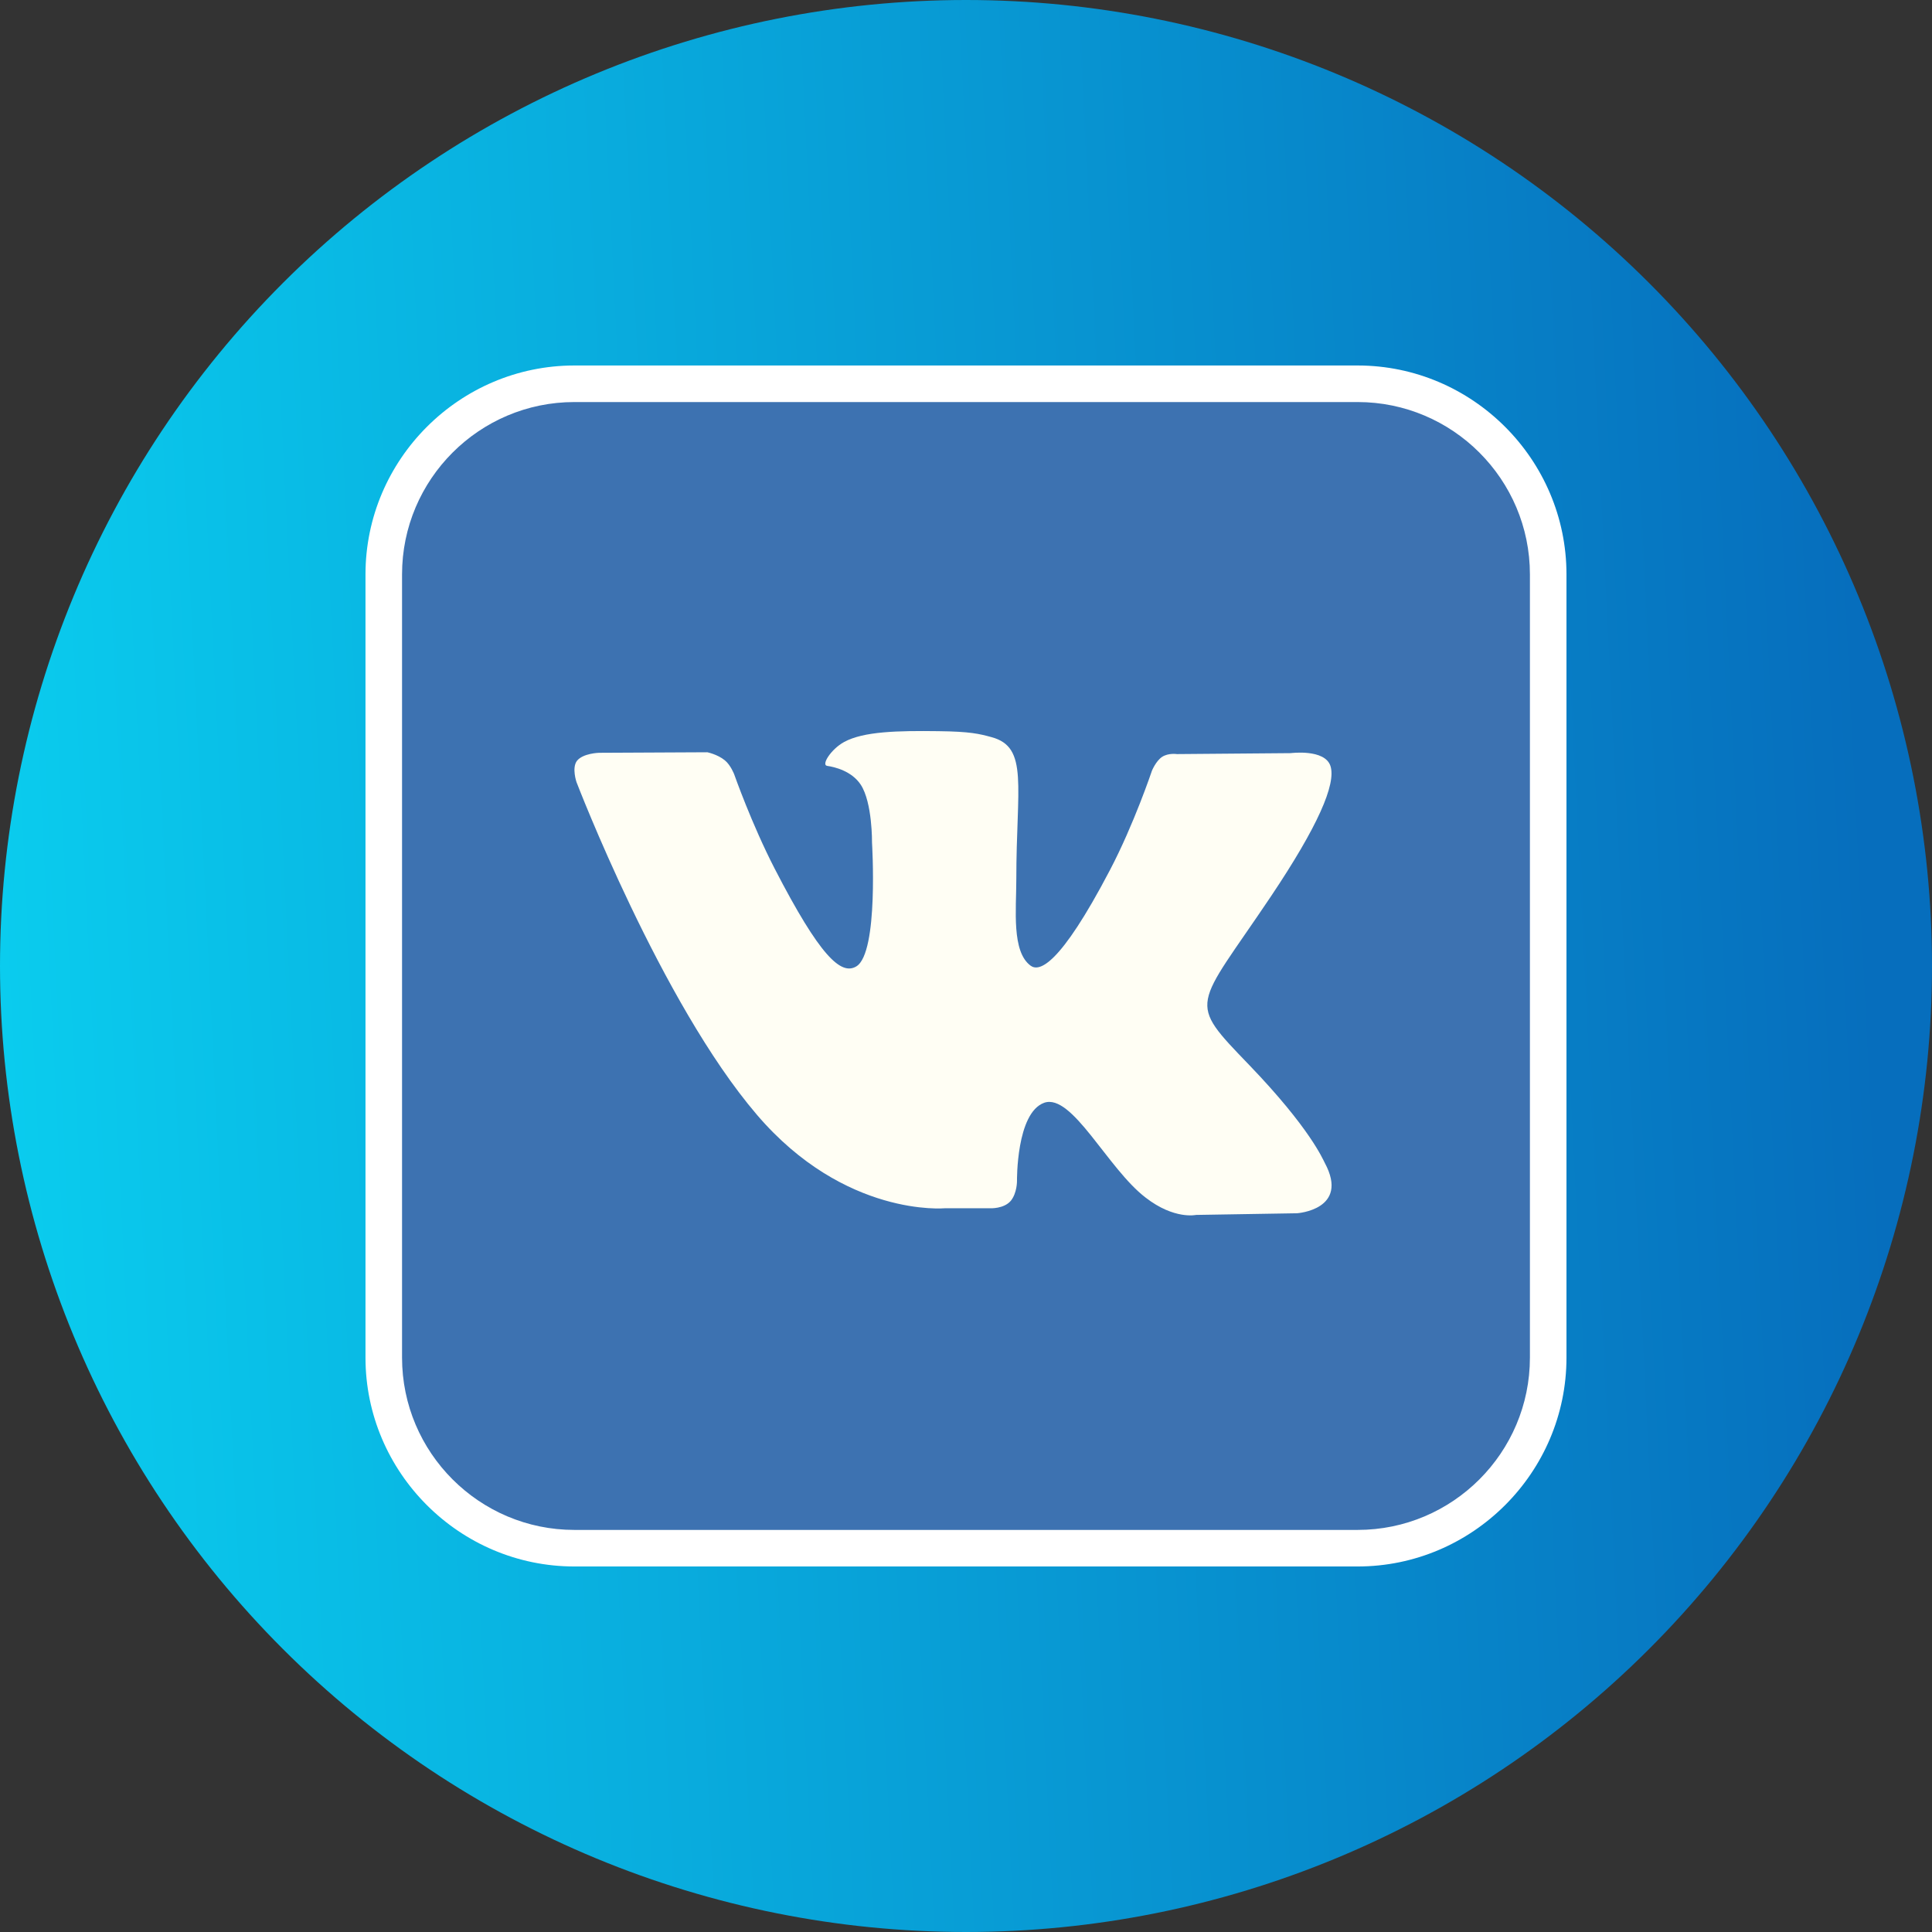 <?xml version="1.0" encoding="UTF-8"?> <svg xmlns="http://www.w3.org/2000/svg" width="51" height="51" viewBox="0 0 51 51" fill="none"><rect x="0" y="0" width="51" height="51" fill="#333333" stroke="none"/> <path d="M25.5 0C18.737 0 12.251 2.687 7.469 7.469C2.687 12.251 0 18.737 0 25.5C0 32.263 2.687 38.749 7.469 43.531C12.251 48.313 18.737 51 25.5 51C32.263 51 38.749 48.313 43.531 43.531C48.313 38.749 51 32.263 51 25.5C51 18.737 48.313 12.251 43.531 7.469C38.749 2.687 32.263 0 25.5 0V0Z" fill="url(#paint0_linear_119_697)"></path> <path d="M15.164 40.868C12.39 40.868 10.133 38.612 10.133 35.837V15.162C10.133 12.387 12.389 10.13 15.164 10.13H35.84C38.614 10.13 40.871 12.387 40.871 15.162V35.837C40.871 38.611 38.614 40.868 35.84 40.868H15.164Z" fill="#3D72B1"></path> <path d="M35.838 10.613C38.346 10.613 40.386 12.654 40.386 15.162V35.838C40.386 38.346 38.346 40.386 35.838 40.386H15.162C12.654 40.386 10.613 38.346 10.613 35.838V15.162C10.613 12.654 12.654 10.613 15.162 10.613H35.838ZM35.838 9.648H15.162C12.13 9.648 9.648 12.13 9.648 15.162V35.838C9.648 38.87 12.13 41.351 15.162 41.351H35.838C38.87 41.351 41.351 38.87 41.351 35.838V15.162C41.351 12.13 38.87 9.648 35.838 9.648Z" fill="white"></path> <path d="M38.25 24.035V25.242V35.149C38.25 36.854 36.854 38.25 35.149 38.25H15.851C14.146 38.25 12.75 36.854 12.75 35.149V15.851C12.75 14.146 14.146 12.75 15.851 12.75H33.34H35.149C36.854 12.75 38.25 14.146 38.25 15.851V18.177V19.556V20.245V21.02V23.002V24.035Z" fill="#3D72B1"></path> <path d="M32.988 28.126C34.585 29.789 34.919 30.601 34.972 30.699C35.634 31.934 34.239 32.027 34.239 32.027L31.571 32.071C31.571 32.071 30.997 32.2 30.242 31.614C29.241 30.851 28.302 28.854 27.565 29.11C26.823 29.375 26.846 31.176 26.846 31.176C26.846 31.176 26.85 31.491 26.683 31.698C26.499 31.914 26.139 31.895 26.139 31.895H24.941C24.941 31.895 22.304 32.141 19.983 29.43C17.451 26.474 15.218 20.645 15.218 20.645C15.218 20.645 15.091 20.276 15.227 20.088C15.385 19.882 15.815 19.872 15.815 19.872L18.672 19.858C18.672 19.858 18.939 19.912 19.132 20.069C19.29 20.197 19.382 20.443 19.382 20.443C19.382 20.443 19.843 21.756 20.453 22.937C21.646 25.249 22.203 25.756 22.607 25.509C23.199 25.146 23.019 22.244 23.019 22.244C23.019 22.244 23.032 21.186 22.721 20.713C22.484 20.354 22.036 20.246 21.834 20.217C21.672 20.192 21.94 19.774 22.282 19.587C22.795 19.306 23.703 19.287 24.774 19.301C25.608 19.311 25.849 19.37 26.174 19.459C27.16 19.724 26.828 20.752 26.828 23.221C26.828 24.013 26.7 25.125 27.209 25.494C27.428 25.651 27.964 25.519 29.298 22.971C29.934 21.76 30.409 20.343 30.409 20.343C30.409 20.343 30.514 20.088 30.676 19.98C30.843 19.871 31.067 19.906 31.067 19.906L34.072 19.881C34.072 19.881 34.972 19.763 35.121 20.221C35.275 20.698 34.784 21.82 33.555 23.654C31.536 26.665 31.312 26.385 32.988 28.126Z" fill="#FFFEF4"></path> <defs> <linearGradient id="paint0_linear_119_697" x1="48.195" y1="-1.81456e-05" x2="-2.201" y2="2.49" gradientUnits="userSpaceOnUse"> <stop stop-color="#066EBD"></stop> <stop offset="1" stop-color="#0ACEEF"></stop> </linearGradient> </defs> </svg> 